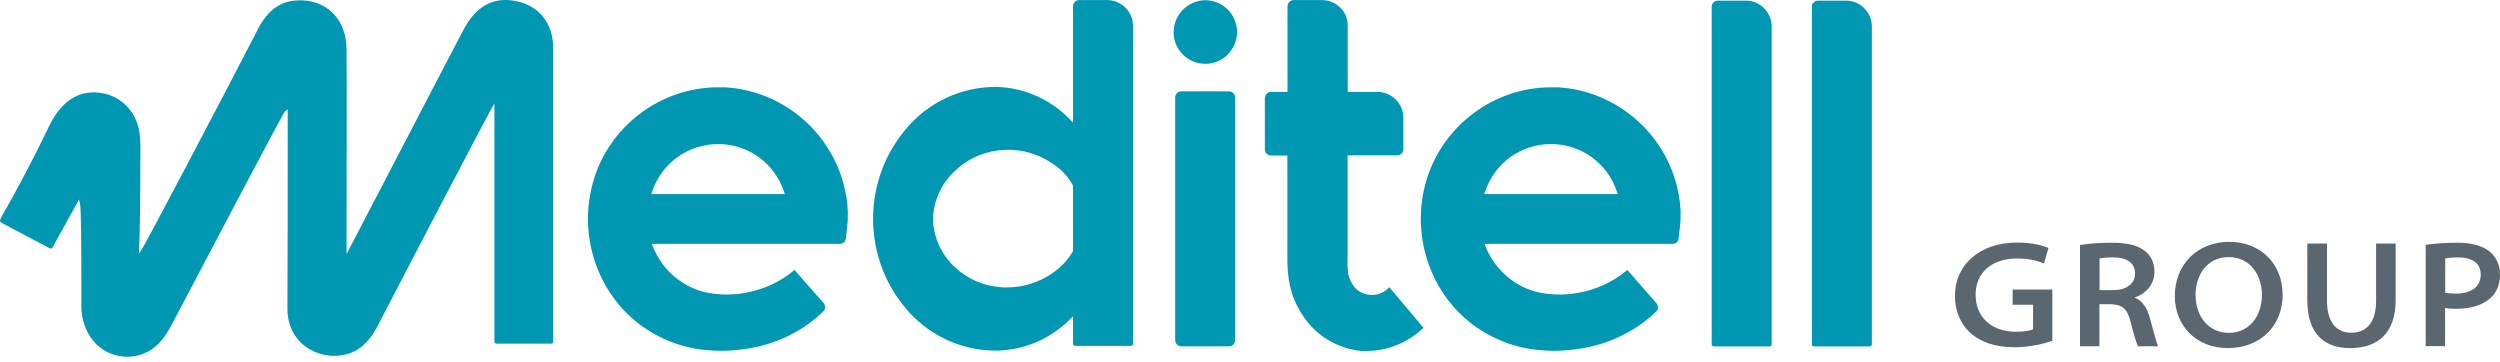 <?xml version="1.0" encoding="UTF-8"?> <svg xmlns="http://www.w3.org/2000/svg" width="400" height="58" viewBox="0 0 400 58" fill="none"><path d="M177.144 0.012H172.649C172.112 0.012 171.687 0.459 171.687 0.996V19.625L171.217 19.133C168.087 15.89 163.905 14.034 159.387 13.9C153.729 13.9 148.474 16.382 144.896 20.698C137.74 29.196 137.986 41.809 145.5 49.995C149.033 53.864 154.065 56.1 159.32 56.1C159.656 56.1 160.013 56.1 160.371 56.055C164.464 55.764 168.31 53.998 171.217 51.068L171.687 50.598V54.982C171.687 55.183 171.844 55.34 172.022 55.34H180.923C181.147 55.34 181.281 55.161 181.281 54.982V4.149C181.281 1.868 179.425 0.012 177.144 0.012ZM171.687 40.177L171.642 40.244C170.882 41.563 169.808 42.704 168.534 43.599C166.387 45.142 163.748 45.992 161.042 45.992C160.751 45.992 160.416 45.992 160.125 45.947C157.397 45.768 154.825 44.65 152.835 42.794C150.688 40.825 149.436 38.164 149.279 35.302C149.279 32.417 150.464 29.599 152.544 27.586C154.445 25.64 156.994 24.388 159.678 24.075C160.215 24.008 160.774 23.963 161.333 23.963C163.77 23.963 166.141 24.679 168.198 26.043C169.652 26.915 170.837 28.168 171.642 29.621L171.687 29.778V40.199V40.177Z" fill="#0097B3"></path><path d="M196.638 14.617H189.012C188.469 14.617 188.028 15.058 188.028 15.601V54.425C188.028 54.968 188.469 55.409 189.012 55.409H196.638C197.181 55.409 197.622 54.968 197.622 54.425V15.601C197.622 15.058 197.181 14.617 196.638 14.617Z" fill="#0097B3"></path><path d="M197.929 5.114C197.929 7.909 195.67 10.213 192.852 10.213C190.035 10.213 187.776 7.931 187.776 5.158L187.843 4.443C188.178 1.938 190.325 0.059 192.852 0.037C195.648 0.037 197.929 2.318 197.929 5.114Z" fill="#0097B3"></path><path d="M227.758 52.455L227.512 52.678C225.164 54.803 222.145 56.055 219.036 56.145C218.589 56.145 218.142 56.145 217.695 56.145C213.938 55.72 210.628 53.729 208.526 50.598C207.542 49.167 206.826 47.557 206.424 45.857C206.088 44.359 205.954 42.816 205.976 41.25V24.88H203.36C202.823 24.88 202.376 24.433 202.376 23.896V15.711C202.376 15.152 202.823 14.705 203.36 14.705H205.999V1.018C205.999 0.481 206.446 0.012 206.983 0.012H211.522C212.618 0.012 213.669 0.459 214.452 1.219C215.235 2.002 215.66 3.053 215.637 4.149V14.705H220.378C222.659 14.705 224.538 16.561 224.538 18.842V23.896C224.538 24.433 224.09 24.858 223.554 24.858H215.615V25.148C215.615 28.212 215.615 31.231 215.615 34.273V41.273C215.57 42.145 215.615 42.95 215.704 43.822C215.838 44.381 216.04 44.918 216.353 45.41C216.89 46.372 217.851 46.998 218.947 47.154C220.02 47.311 221.138 46.998 221.944 46.282L222.301 45.969L227.758 52.455Z" fill="#0097B3"></path><path d="M268.642 31.457C267.099 21.841 258.914 14.505 249.231 13.969C248.873 13.969 248.515 13.969 248.18 13.969C238.877 13.969 230.558 20.298 228.098 29.31C226.756 34.163 227.181 39.374 229.261 43.936C231.34 48.543 235.008 52.233 239.615 54.268C241.896 55.297 244.333 55.901 246.838 56.057C249.164 56.236 251.445 56.057 253.703 55.632C257.952 54.805 261.866 52.837 264.997 49.84C265.355 49.505 265.377 48.879 264.997 48.476L260.368 43.198C258.064 45.144 255.269 46.419 252.295 46.888C250.707 47.179 249.097 47.201 247.509 47C246.078 46.843 244.713 46.441 243.439 45.792C240.8 44.428 238.765 42.169 237.669 39.396L237.512 39.016H267.613C268.105 39.016 268.552 38.658 268.575 38.144L268.798 36.221C268.977 34.633 268.933 33.023 268.642 31.457ZM237.468 31.055L237.602 30.697C239.1 26.112 243.327 23.048 248.157 23.048C252.988 23.048 257.214 26.112 258.713 30.697L258.825 31.055H237.49H237.468Z" fill="#0097B3"></path><path d="M135.388 31.412C133.845 21.841 125.66 14.483 115.954 13.969C115.619 13.969 115.261 13.969 114.903 13.969C105.623 13.969 97.281 20.298 94.844 29.31C93.502 34.163 93.927 39.374 96.007 43.936C98.086 48.543 101.754 52.233 106.361 54.268C108.642 55.297 111.079 55.901 113.562 56.057C115.887 56.236 118.191 56.057 120.449 55.632C124.698 54.805 128.612 52.837 131.72 49.84C132.101 49.505 132.101 48.879 131.765 48.476L127.114 43.198C124.81 45.144 122.015 46.419 119.04 46.888C117.475 47.179 115.865 47.201 114.277 47C112.846 46.843 111.482 46.441 110.207 45.792C107.546 44.428 105.533 42.169 104.437 39.396L104.281 39.016H134.359C134.874 39.016 135.276 38.658 135.343 38.121L135.544 36.265C135.746 34.655 135.679 33.023 135.41 31.412H135.388ZM104.214 31.055L104.326 30.697C105.846 26.112 110.073 23.048 114.903 23.048C119.734 23.048 123.938 26.112 125.459 30.697L125.57 31.055H104.236H104.214Z" fill="#0097B3"></path><path d="M283.465 4.239V55.094C283.465 55.295 283.308 55.429 283.129 55.429H274.206C274.005 55.429 273.871 55.273 273.871 55.094V1.063C273.871 0.526 274.318 0.102 274.855 0.102H279.328C281.609 0.102 283.465 1.958 283.465 4.239Z" fill="#0097B3"></path><path d="M299.496 4.239V55.094C299.496 55.295 299.34 55.429 299.161 55.429H290.238C290.037 55.429 289.903 55.273 289.903 55.094V1.063C289.903 0.526 290.35 0.102 290.887 0.102H295.359C297.64 0.102 299.496 1.958 299.496 4.239Z" fill="#0097B3"></path><path d="M88.501 50.801V54.67C88.501 54.872 88.366 54.983 88.143 54.983H79.443C79.264 54.983 79.108 54.827 79.108 54.648V16.54L78.616 17.39C77.923 18.598 65.914 41.52 60.502 51.987C58.937 55.028 57.08 56.526 54.509 56.862C52.272 57.175 49.924 56.459 48.292 54.961C46.771 53.552 45.966 51.606 45.988 49.348C46.033 43.533 46.033 27.588 46.033 20.812V17.48L45.586 17.837C45.496 17.904 45.295 18.083 28.075 50.801L27.651 51.606C27.181 52.479 26.577 53.597 25.772 54.536C23.715 56.974 20.494 57.734 17.542 56.504C14.859 55.364 13.025 52.389 13.025 49.124C13.025 38.322 12.98 33.38 12.801 32.597L12.645 31.927L12.309 32.53C12.108 32.91 10.945 34.99 9.894 36.891L8.396 39.597C8.306 39.776 8.128 39.798 7.971 39.731C6.361 38.904 1.396 36.243 0.435 35.751C0.144 35.594 0.032 35.505 0.01 35.393C-0.057 35.192 0.233 34.677 0.546 34.141C2.447 30.898 5.489 25.128 7.904 20.096C9.223 17.368 11.728 14.214 16.089 14.863C19.152 15.288 21.523 17.547 22.194 20.566C22.44 21.639 22.462 22.825 22.462 23.943C22.462 32.843 22.351 38.345 22.261 39.62L22.216 40.604L22.753 39.798C23.357 38.882 35.276 16.294 40.957 5.269C42.589 1.847 44.602 0.26 47.375 0.081C49.656 -0.098 51.691 0.595 53.167 2.004C54.62 3.413 55.425 5.448 55.448 7.774C55.493 14.908 55.448 31.121 55.448 37.227V40.648L55.94 39.709C56.767 38.144 61.419 29.176 65.936 20.521C69.067 14.505 72.198 8.489 74.143 4.799C76.111 0.998 78.929 -0.546 82.529 0.17C86.197 0.886 88.478 3.704 88.501 7.528C88.501 18.173 88.501 41.006 88.501 50.779V50.801Z" fill="#0097B3"></path><path d="M328.374 54.532C327.189 54.935 324.93 55.561 322.381 55.561C319.25 55.561 316.902 54.778 315.18 53.19C313.659 51.782 312.787 49.679 312.787 47.353C312.787 42.456 316.611 38.81 322.783 38.81C325.087 38.81 326.898 39.28 327.748 39.683L327.032 42.165C325.981 41.718 324.729 41.36 322.694 41.36C318.736 41.36 316.097 43.596 316.097 47.152C316.097 50.708 318.601 53.079 322.56 53.079C323.857 53.079 324.818 52.9 325.288 52.698V48.762H322.023V46.325H328.374V54.577V54.532Z" fill="#5B6770"></path><path d="M332.82 39.194C334.028 38.992 335.884 38.836 337.852 38.836C340.424 38.836 342.101 39.261 343.242 40.2C344.136 40.916 344.718 42.056 344.718 43.488C344.718 45.679 343.107 47.111 341.587 47.58V47.647C342.794 48.117 343.51 49.257 343.935 50.733C344.516 52.813 344.986 54.736 345.321 55.407H342.101C341.833 54.938 341.43 53.663 340.916 51.561C340.402 49.414 339.552 48.721 337.718 48.676H335.907V55.407H332.798V39.194H332.82ZM335.929 46.417H338.076C340.267 46.417 341.609 45.389 341.609 43.778C341.609 41.944 340.156 41.184 338.121 41.184C336.958 41.184 336.264 41.274 335.929 41.363V46.44V46.417Z" fill="#5B6770"></path><path d="M365.235 47.039C365.235 52.317 361.5 55.694 356.446 55.694C351.392 55.694 347.971 52.115 347.971 47.374C347.971 42.298 351.593 38.697 356.67 38.697C361.746 38.697 365.212 42.276 365.212 47.061L365.235 47.039ZM351.303 47.285C351.303 50.572 353.338 53.256 356.603 53.256C359.868 53.256 361.903 50.639 361.903 47.151C361.903 44.02 360.024 41.135 356.603 41.135C353.181 41.135 351.28 43.93 351.28 47.285H351.303Z" fill="#5B6770"></path><path d="M372.322 38.967V48.136C372.322 51.535 373.82 53.235 376.19 53.235C378.695 53.235 380.171 51.535 380.171 48.136V38.967H383.302V48.024C383.302 53.347 380.395 55.695 376.034 55.695C371.986 55.695 369.168 53.548 369.168 48.002V38.967H372.299H372.322Z" fill="#5B6770"></path><path d="M388.125 39.171C389.288 38.992 390.921 38.836 393.224 38.836C395.527 38.836 397.227 39.35 398.3 40.222C399.307 41.005 400 42.302 400 43.89C400 45.478 399.508 46.73 398.546 47.625C397.249 48.833 395.304 49.414 392.933 49.414C392.285 49.414 391.681 49.369 391.211 49.257V55.385H388.103V39.171H388.125ZM391.234 46.82C391.681 46.932 392.262 46.976 392.978 46.976C395.393 46.976 396.914 45.88 396.914 43.935C396.914 41.989 395.438 41.184 393.246 41.184C392.262 41.184 391.591 41.274 391.234 41.341V46.82Z" fill="#5B6770"></path></svg> 